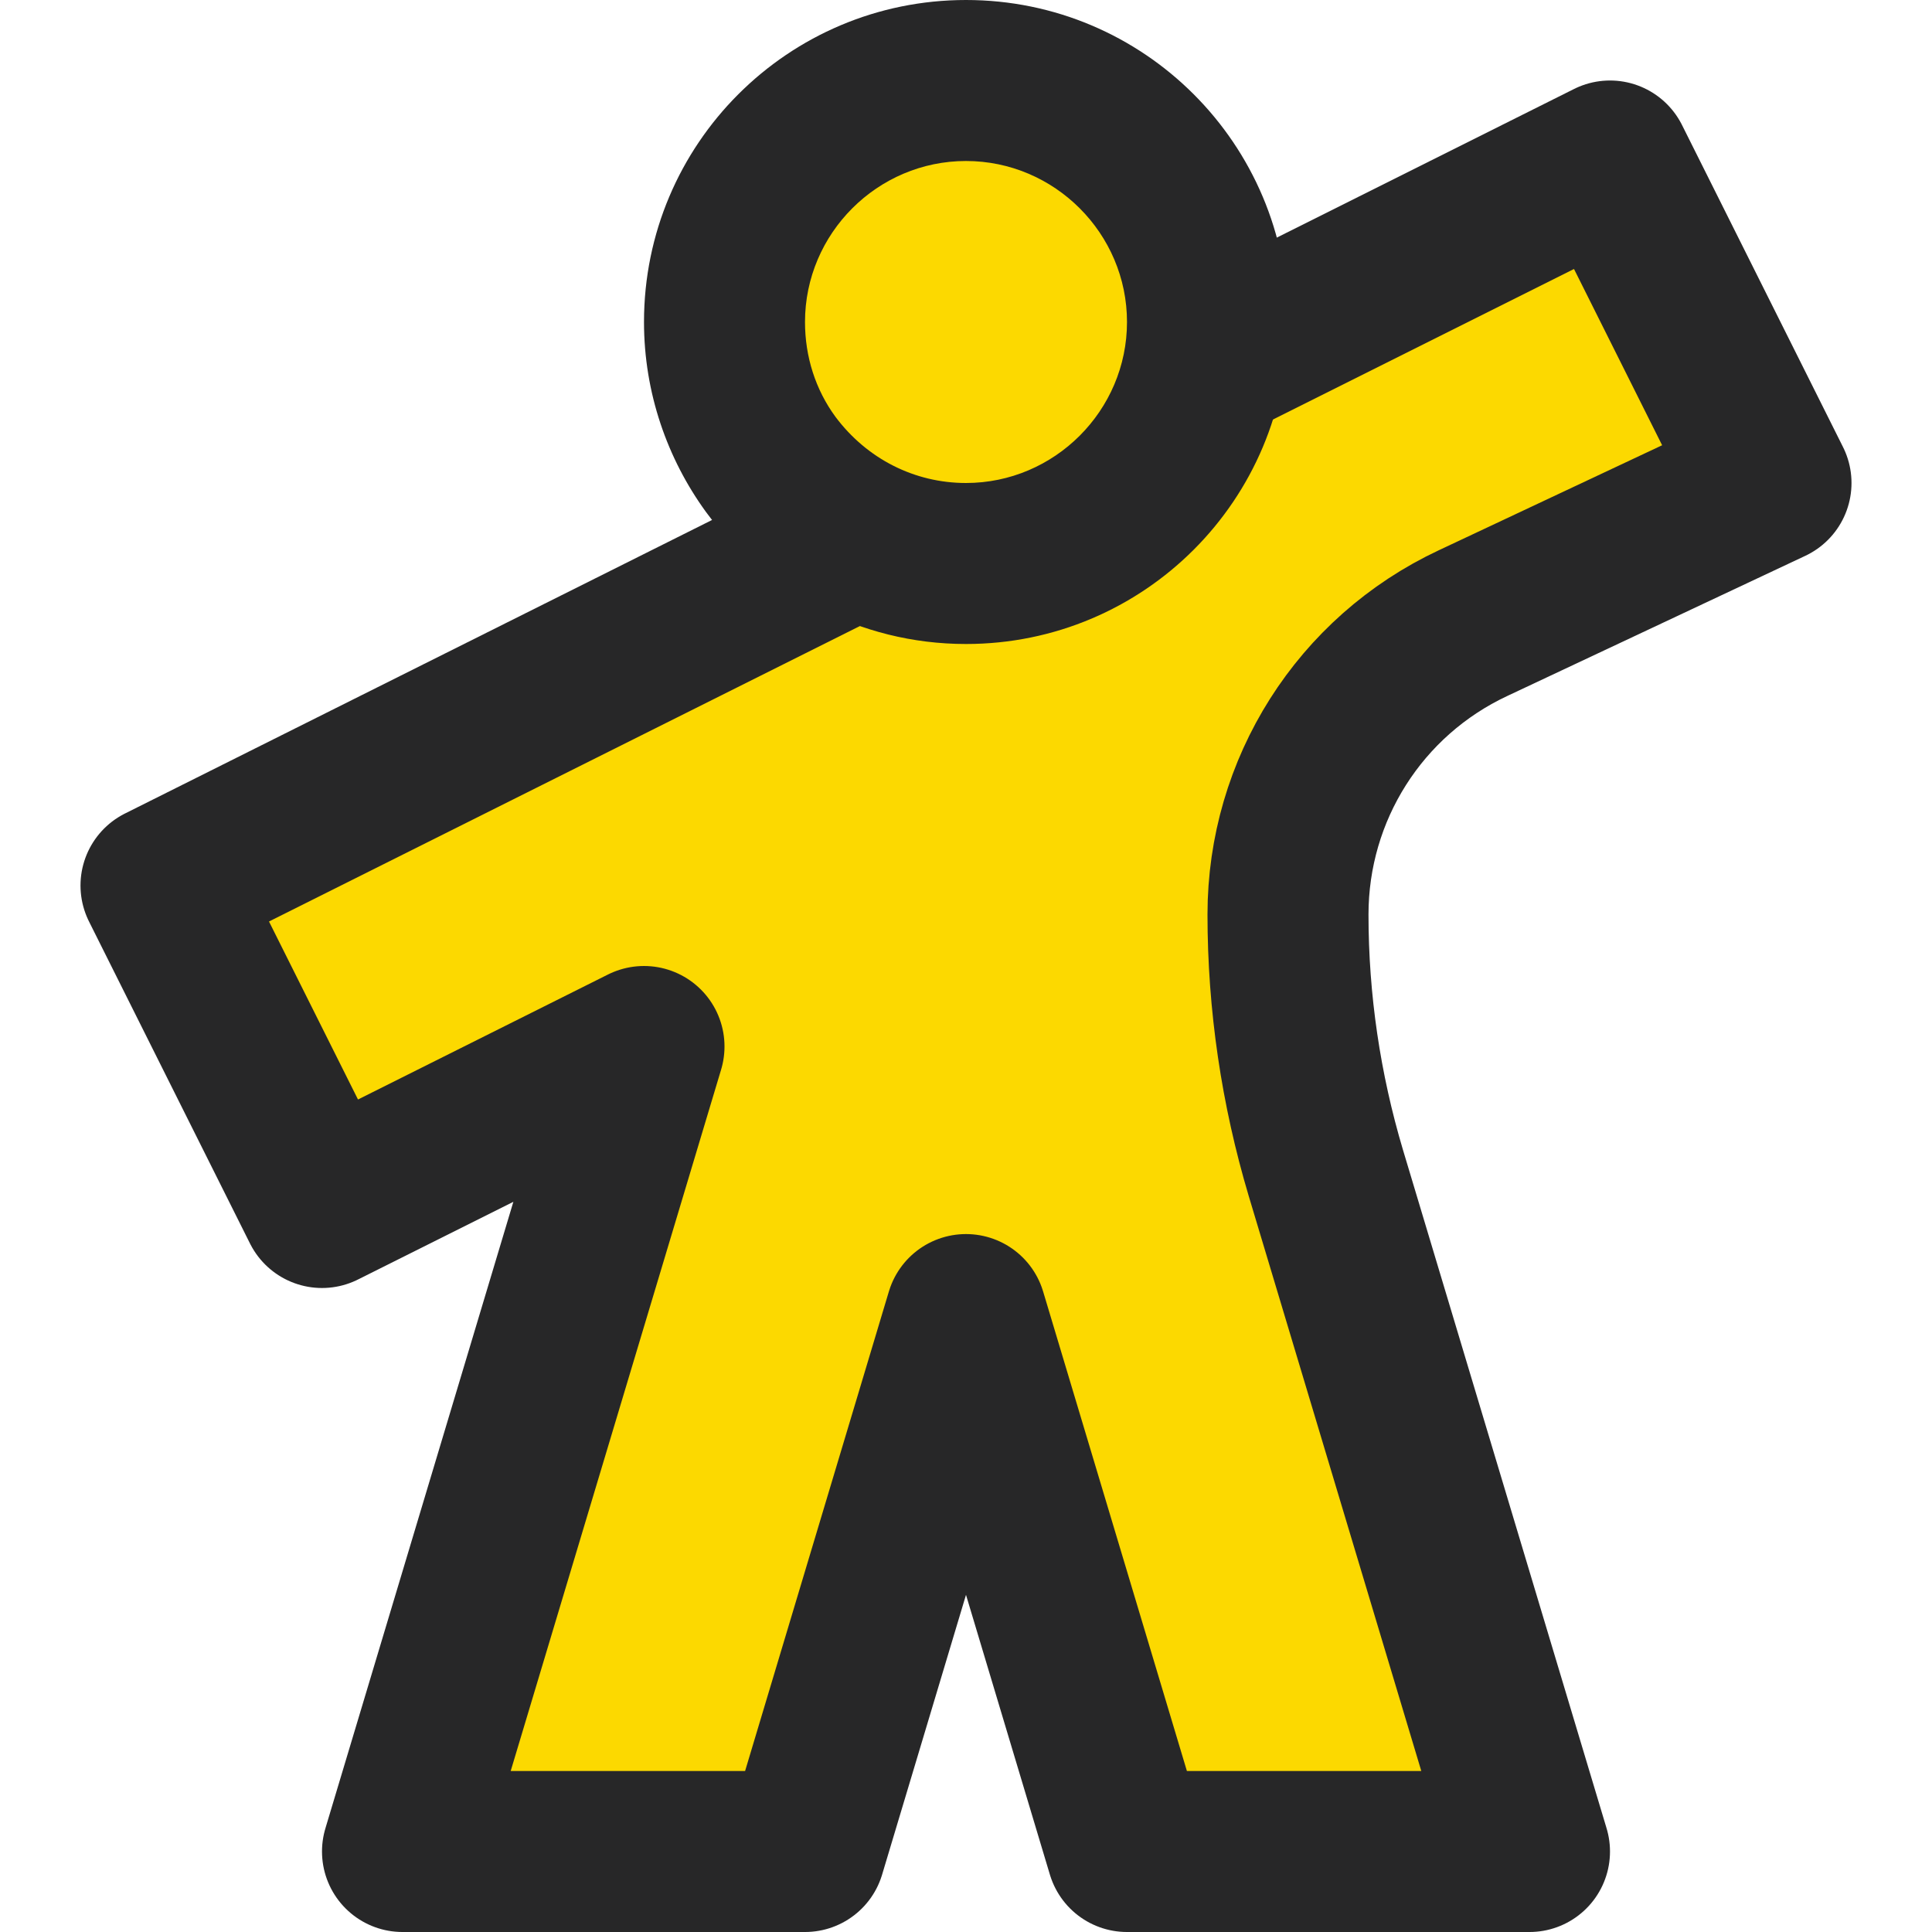 <?xml version="1.0" encoding="UTF-8"?><svg id="Layer_1" xmlns="http://www.w3.org/2000/svg" viewBox="0 0 24 24"><defs><style>.cls-1{fill:#272728;}.cls-2,.cls-3{fill:#fcd900;}.cls-3{stroke:#272728;stroke-linejoin:round;stroke-width:2px;}</style></defs><path class="cls-3" d="M18.3,7.74l3.7-1.74-2-4L2,11l2,4,4-2-3,10h5l2-6.67,2,6.67h5l-2.53-8.43c-.31-1.04-.47-2.12-.47-3.21h0c0-1.55.89-2.96,2.3-3.62Z"/><path class="cls-2" d="M12,7c-.95,0-1.86-.46-2.42-1.23-.38-.52-.58-1.13-.58-1.77,0-1.65,1.35-3,3-3s3,1.35,3,3-1.35,3-3,3Z"/><path class="cls-1" d="M12,2c1.1,0,2,.9,2,2s-.9,2-2,2c-.64,0-1.23-.3-1.62-.82-.25-.34-.38-.75-.38-1.18,0-1.1.9-2,2-2M12,0c-2.21,0-4,1.79-4,4,0,.88.29,1.7.77,2.36.73.99,1.9,1.64,3.23,1.64,2.21,0,4-1.79,4-4S14.21,0,12,0h0Z"/></svg>
